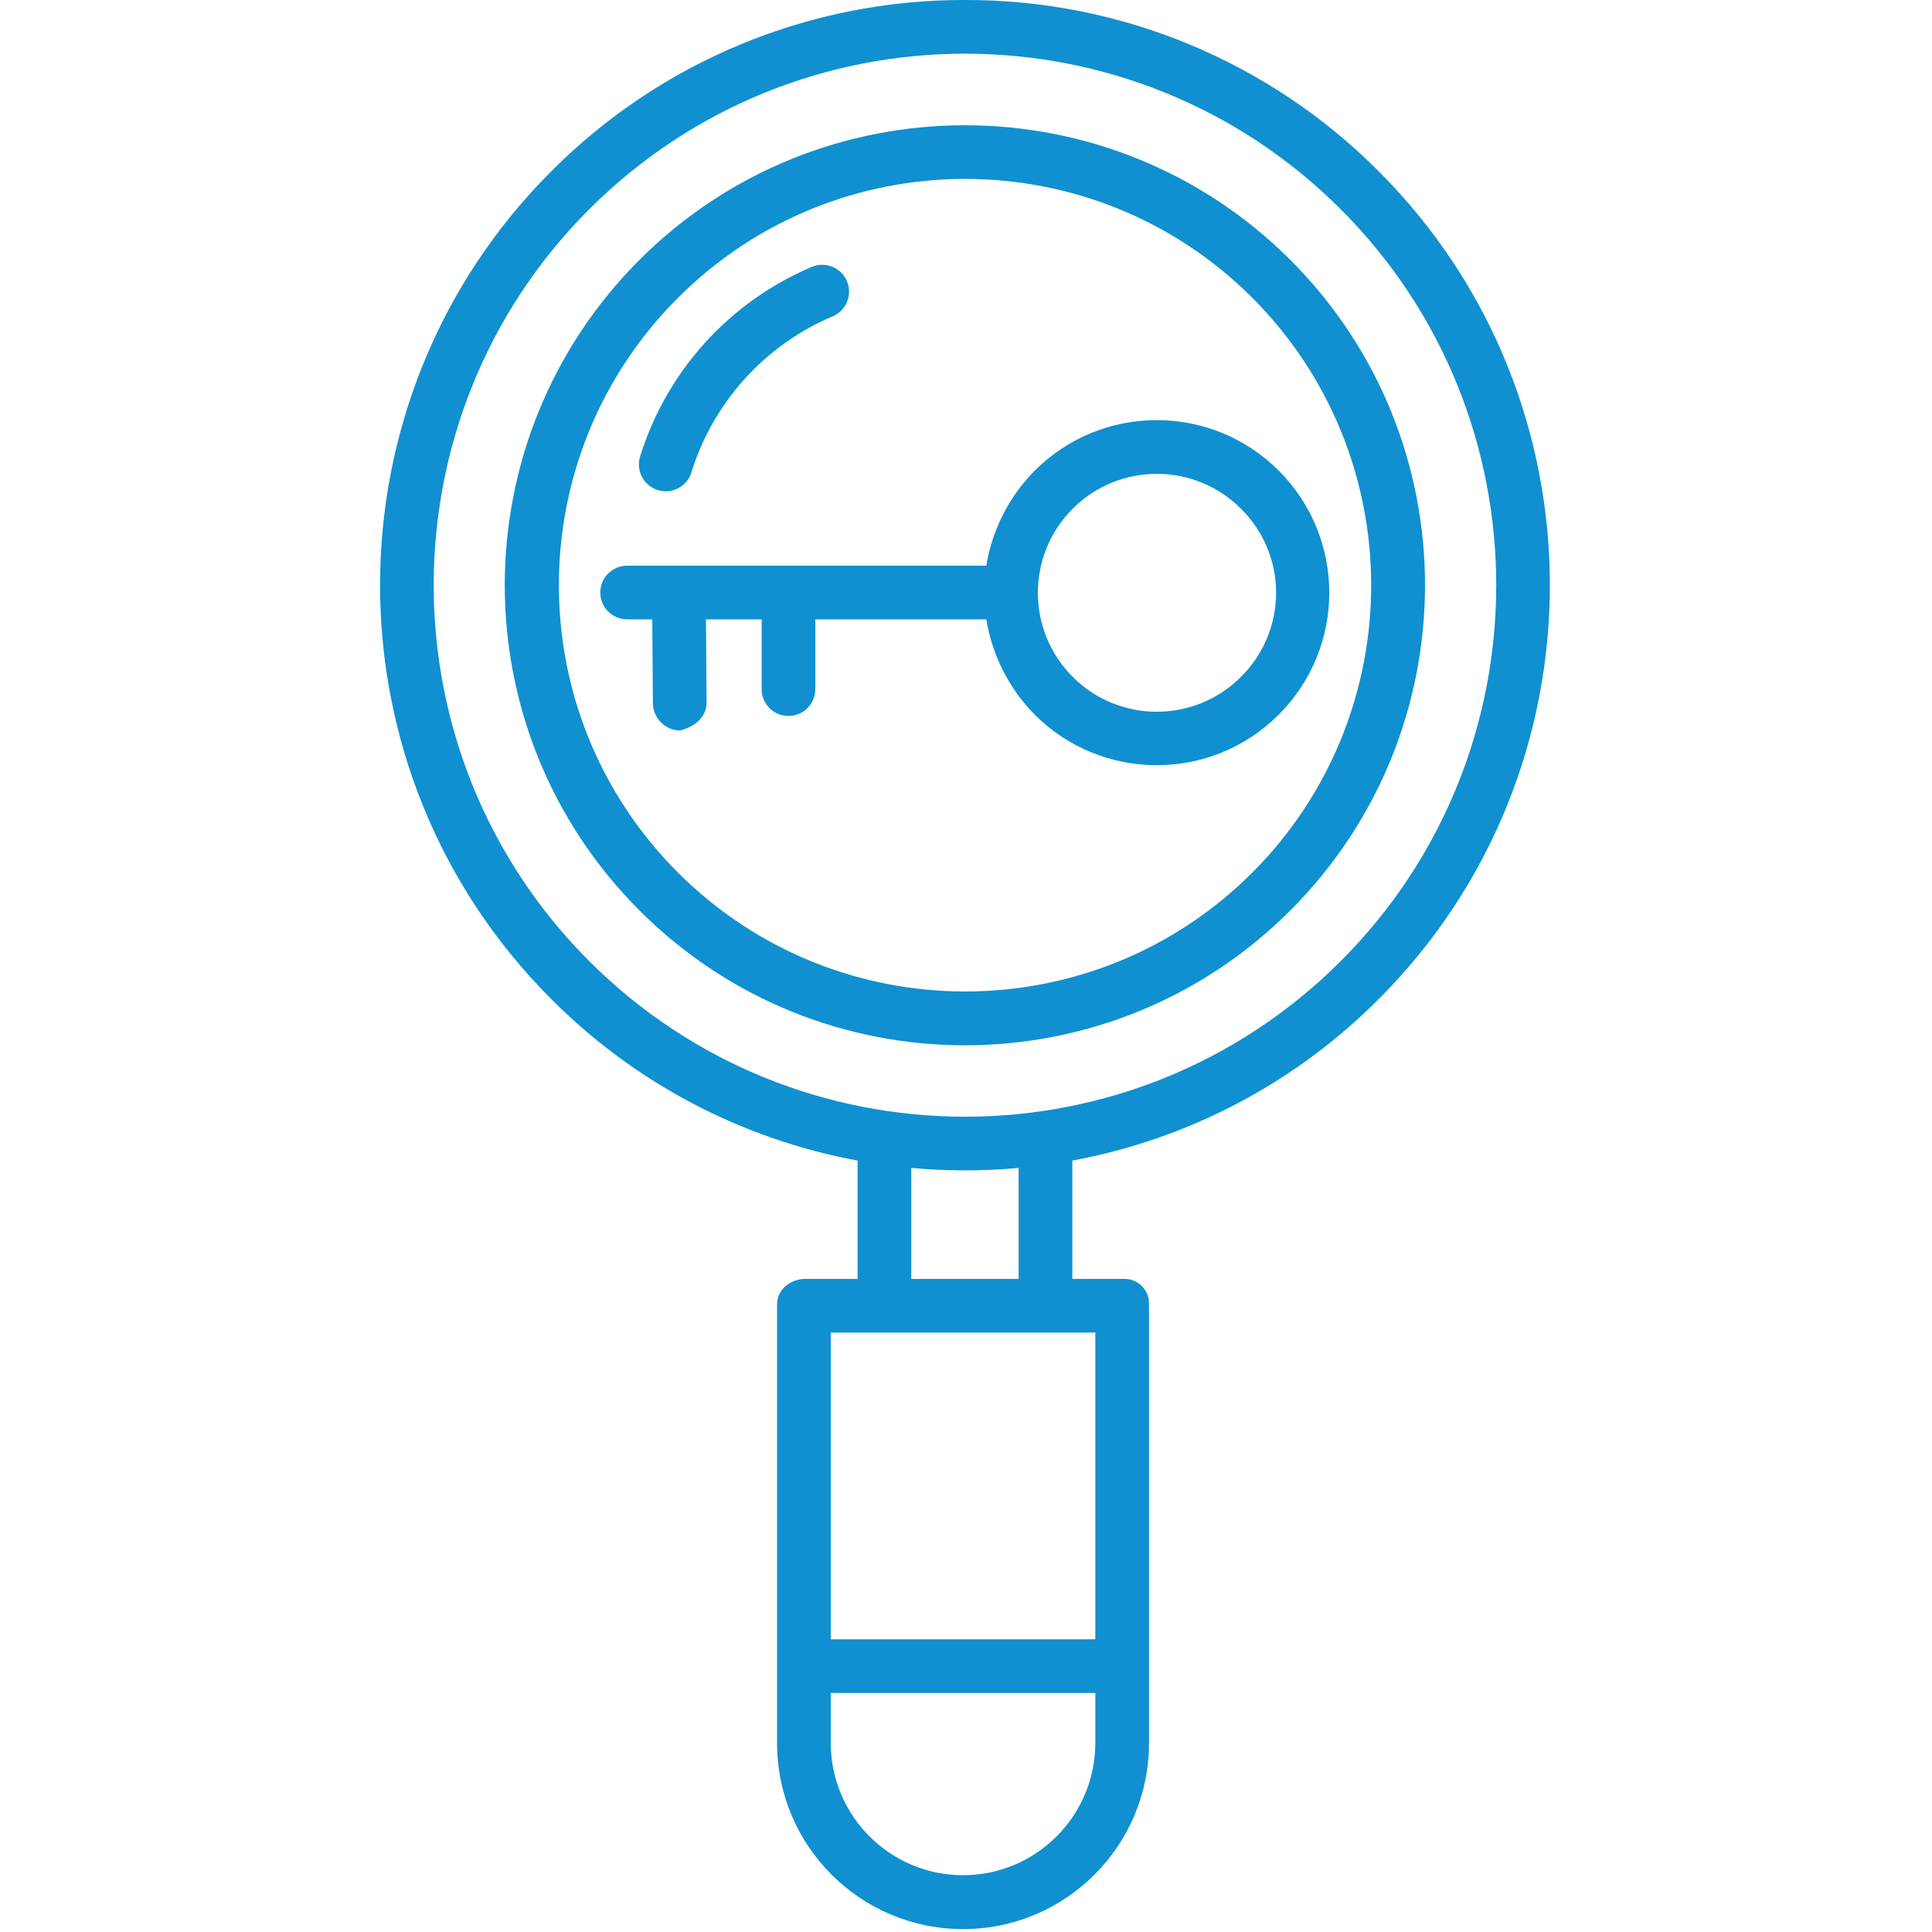 <svg width="222" height="222" viewBox="0 0 222 222" fill="none" xmlns="http://www.w3.org/2000/svg">
<g clip-path="url(#clip0_2963_17206)">
<path d="M110.881 -0C93.038 -0.048 75.917 7.043 63.334 19.694C37.118 45.91 37.118 88.573 63.334 114.79C72.908 124.416 85.192 130.893 98.544 133.358V146.951H92.561C90.858 146.951 89.291 148.154 89.291 149.86V200.296C89.291 212.1 98.859 221.666 110.661 221.666C122.462 221.666 132.03 212.1 132.03 200.296V149.86C132.056 149.075 131.753 148.314 131.193 147.763C130.636 147.211 129.872 146.916 129.087 146.951H123.218V133.358C136.57 130.893 148.854 124.416 158.43 114.79C184.646 88.575 184.646 45.912 158.43 19.694C145.847 7.043 128.725 -0.048 110.881 -0ZM110.661 215.475C102.277 215.468 95.481 208.68 95.46 200.296V194.536H125.861V200.296C125.842 208.68 119.044 215.468 110.661 215.475ZM125.861 188.367H95.46V153.119H125.861V188.367ZM117.049 146.951H104.712V134.204C106.752 134.389 108.809 134.481 110.881 134.485C112.955 134.488 115.012 134.395 117.049 134.204V146.951ZM154.067 110.429C130.216 134.28 91.546 134.28 67.695 110.429C43.882 86.616 43.882 47.869 67.695 24.056C91.546 0.206 130.216 0.206 154.067 24.056C177.88 47.869 177.88 86.616 154.067 110.429Z" fill="#1090D0"/>
<path d="M73.484 29.854C52.838 50.504 52.838 83.979 73.486 104.627C94.134 125.274 127.61 125.274 148.258 104.627C168.906 83.979 168.908 50.504 148.26 29.854C127.598 9.239 94.146 9.239 73.484 29.854ZM143.898 100.268C125.663 118.487 96.112 118.479 77.887 100.249C59.662 82.017 59.662 52.468 77.887 34.238C96.112 16.008 125.663 15.998 143.898 34.217C162.109 52.469 162.109 82.017 143.898 100.268Z" fill="#1090D0"/>
<path d="M75.583 56.312C76.365 56.556 77.211 56.48 77.936 56.098C78.659 55.718 79.203 55.066 79.445 54.284C81.957 46.193 87.913 39.624 95.72 36.333C97.264 35.655 97.978 33.862 97.321 32.307C96.663 30.755 94.88 30.017 93.317 30.654C83.838 34.65 76.606 42.627 73.554 52.451C73.048 54.078 73.957 55.807 75.583 56.312Z" fill="#1090D0"/>
<path d="M118.902 54.072C115.957 57.049 114.011 60.867 113.333 64.999H72.061C70.359 64.999 68.977 66.381 68.977 68.083C68.977 69.787 70.359 71.168 72.061 71.168H74.952L75.021 80.758C75.023 82.477 76.386 83.887 78.105 83.945H78.128C79.83 83.504 81.201 82.417 81.189 80.713L81.121 71.168H87.518V79.186C87.518 80.89 88.9 82.27 90.602 82.27C92.306 82.27 93.686 80.89 93.686 79.186V71.168H113.333C114.009 75.309 115.956 79.138 118.902 82.126C126.647 89.864 139.198 89.861 146.937 82.117C154.679 74.376 154.679 61.824 146.937 54.082C139.198 46.339 126.647 46.336 118.902 54.074V54.072ZM142.593 77.78C137.256 83.117 128.602 83.119 123.264 77.78C117.926 72.443 117.926 63.789 123.264 58.45C128.602 53.113 137.256 53.113 142.593 58.452C145.178 61.003 146.633 64.483 146.633 68.116C146.633 71.748 145.178 75.228 142.593 77.78Z" fill="#1090D0"/>
</g>
<defs>
<clipPath id="clip0_2963_17206">
<rect width="221.667" height="221.667" fill="white"/>
</clipPath>
</defs>
</svg>
